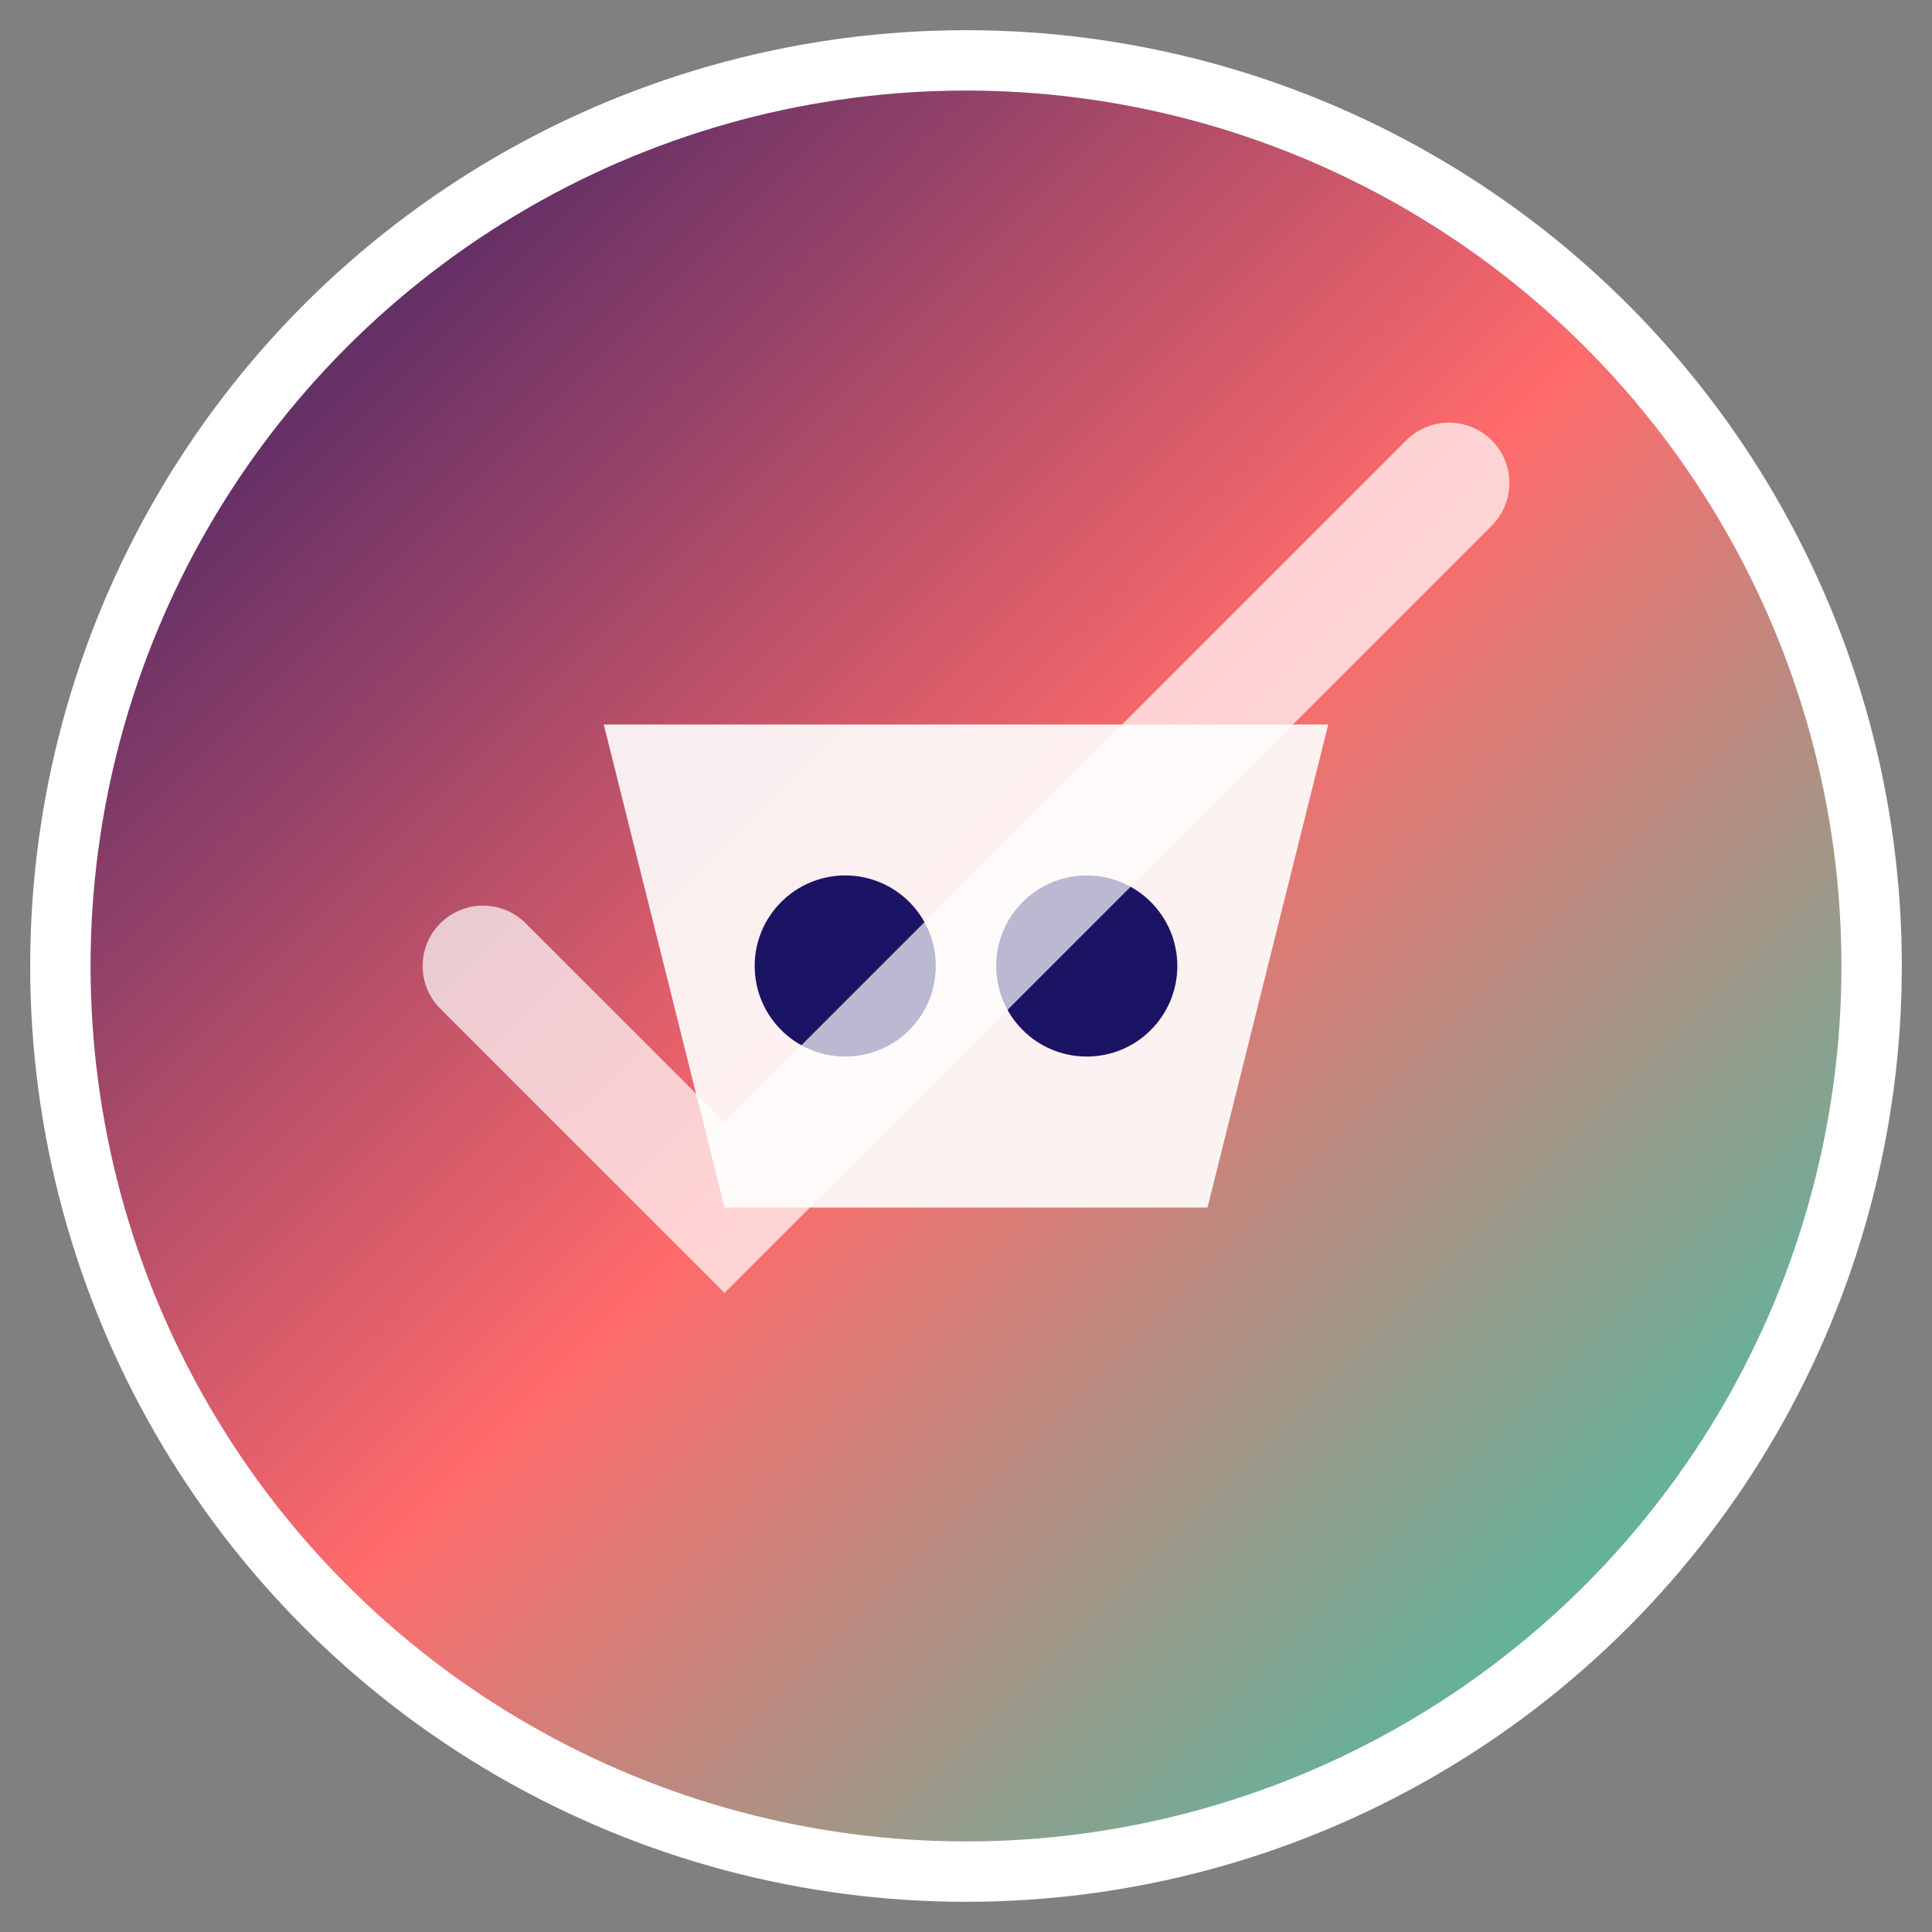 <svg viewBox="0 0 32 32" fill="none" xmlns="http://www.w3.org/2000/svg">
    <rect x="0" y="0" width="32" height="32" fill="#808080" stroke="none"/>
    <defs>
        <linearGradient id="grad" x1="0%" y1="0%" x2="100%" y2="100%">
            <stop offset="0%" style="stop-color:#1B1464"/>
            <stop offset="50%" style="stop-color:#FF6B6B"/>
            <stop offset="100%" style="stop-color:#1DD3B0"/>
        </linearGradient>
    </defs>
    
    <!-- Background Circle -->
    <circle cx="16" cy="16" r="15" fill="url(#grad)" stroke="white" stroke-width="1"/>
    
    <!-- Financial Symbol -->
    <path d="M10 12 L22 12 L20 20 L12 20 Z" fill="white" opacity="0.9"/>
    
    <!-- Dots for audit points -->
    <circle cx="14" cy="16" r="1.5" fill="#1B1464"/>
    <circle cx="18" cy="16" r="1.5" fill="#1B1464"/>
    
    <!-- Checkmark -->
    <path d="M8 16 L12 20 L24 8" stroke="white" stroke-width="2" fill="none" stroke-linecap="round" opacity="0.7"/>
</svg> 